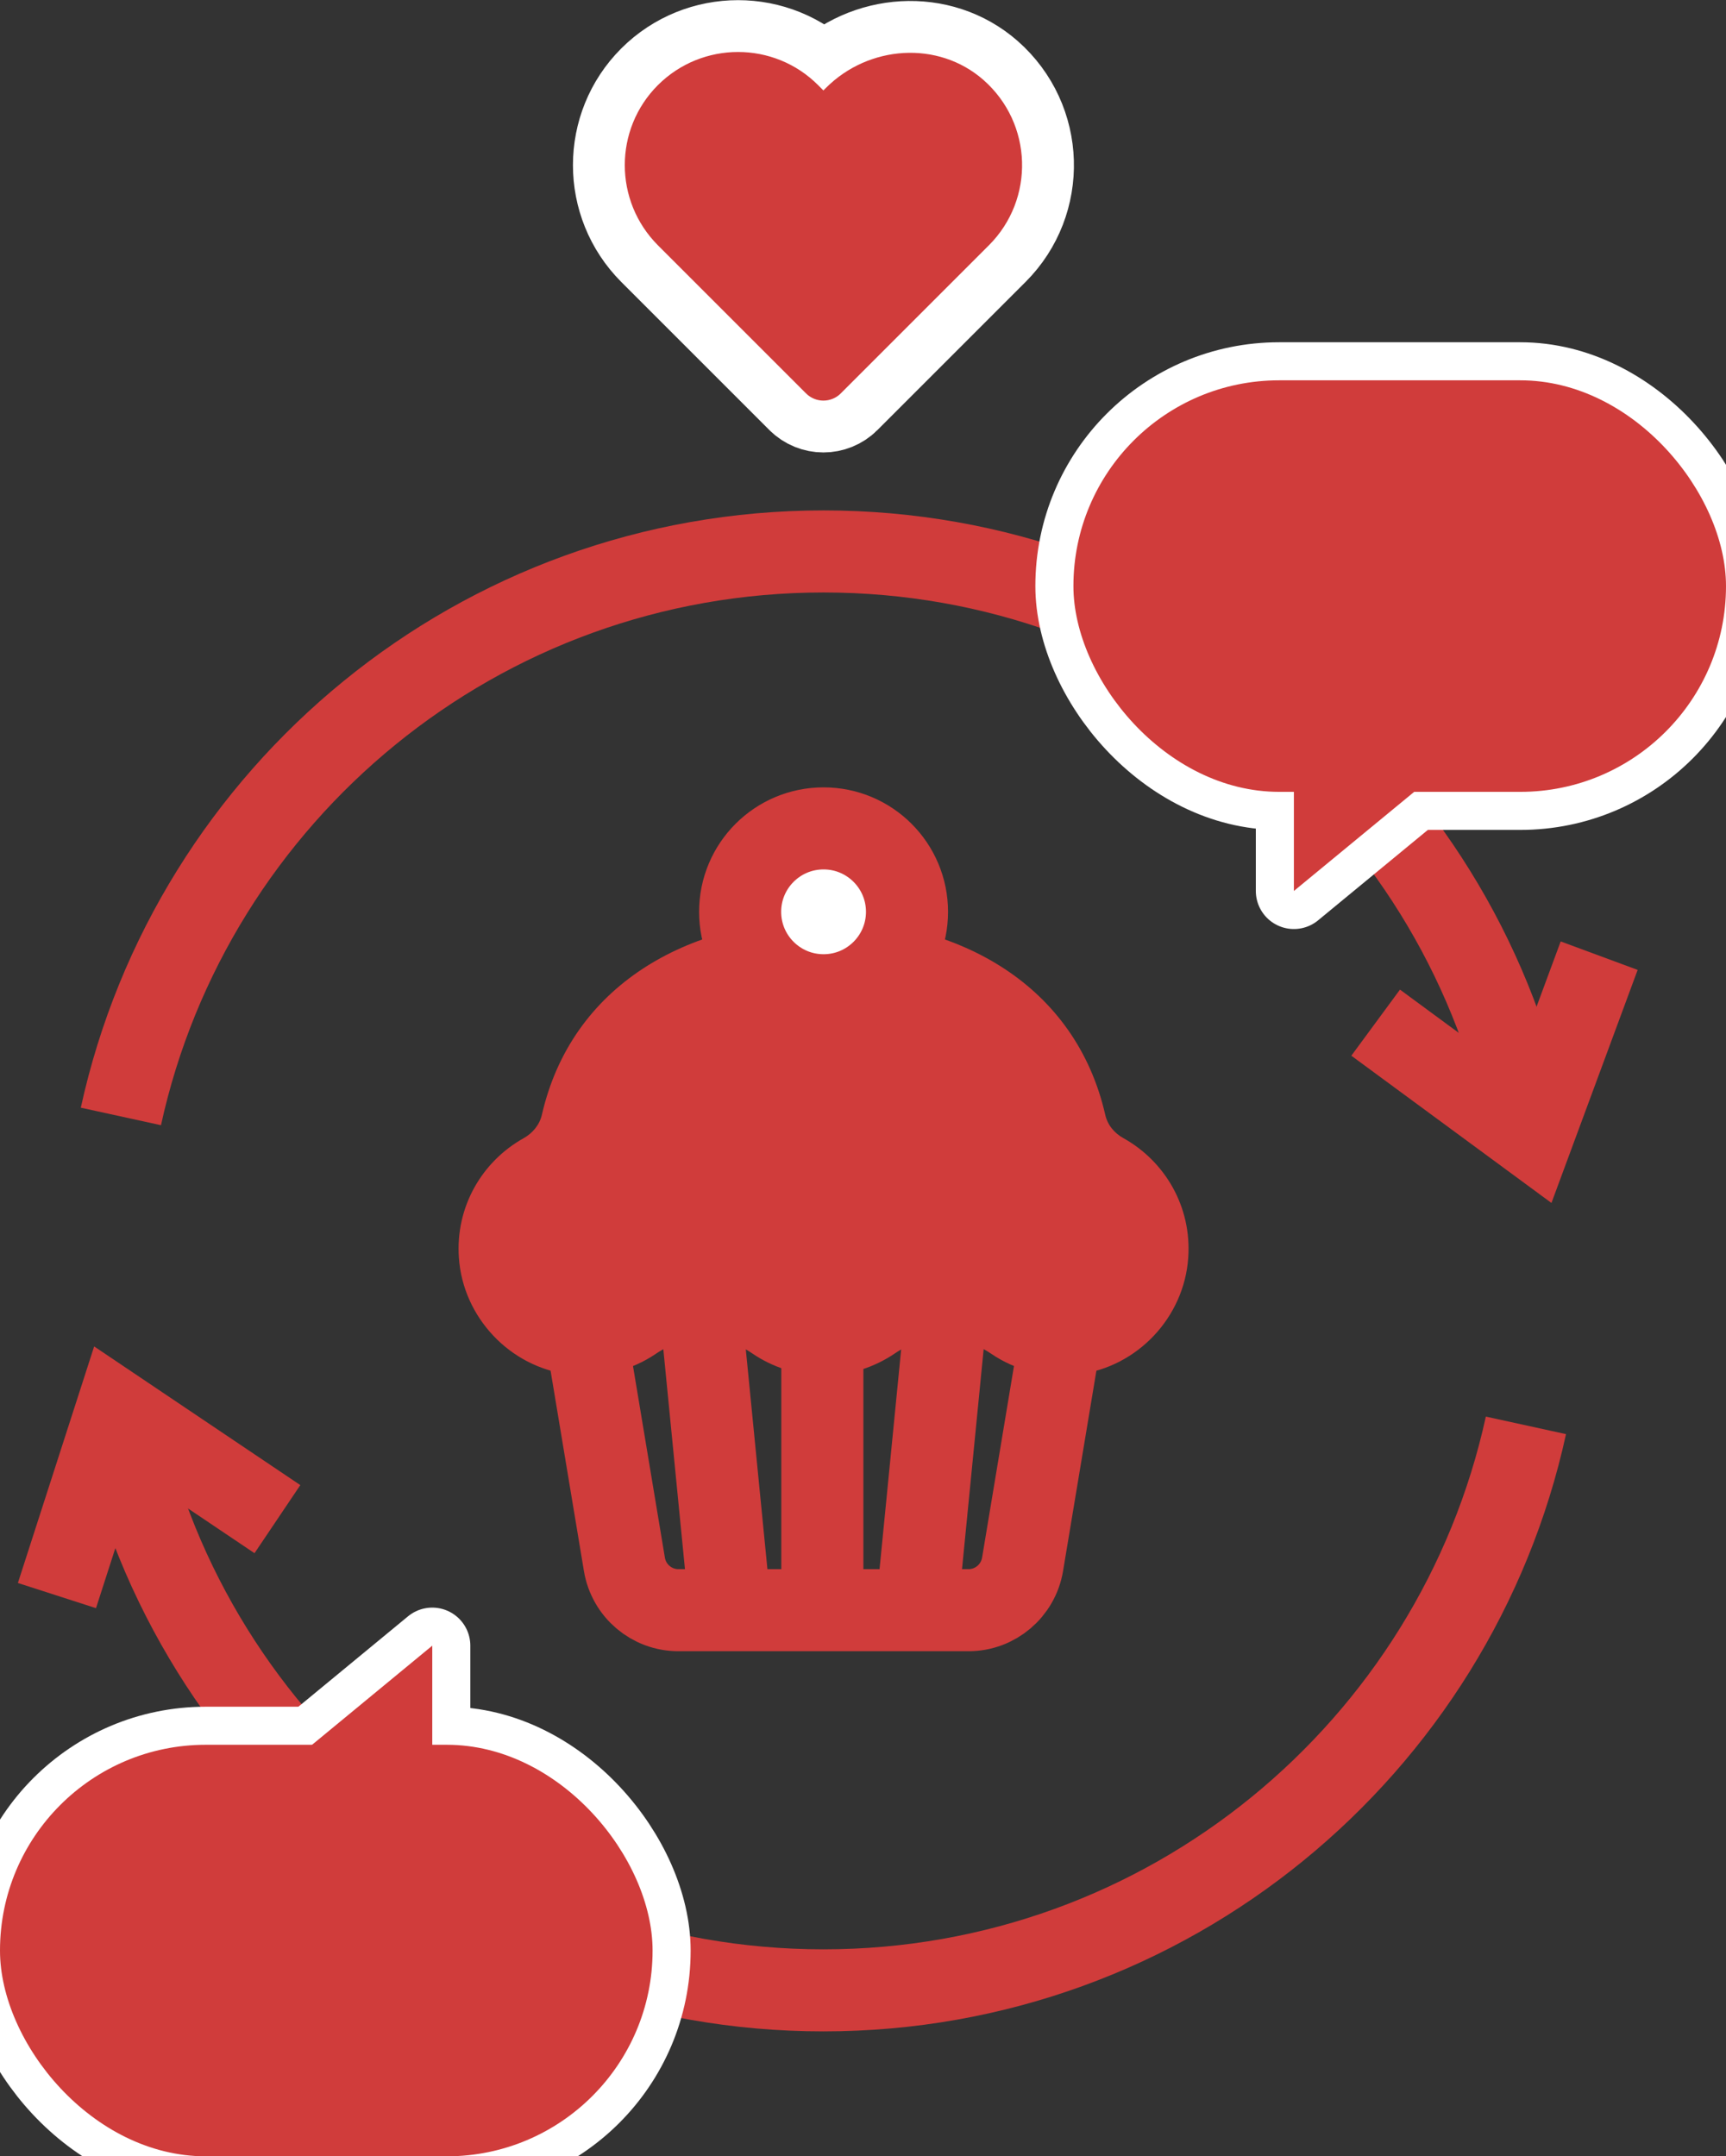 <?xml version="1.0" encoding="UTF-8"?><svg id="_レイヤー_2" xmlns="http://www.w3.org/2000/svg" viewBox="0 0 113.36 141.63"><rect x="0" y="0" width="113.36" height="141.63" fill="#333333" stroke="none"/><defs><style>.cls-1{stroke-width:6.81px;}.cls-1,.cls-2{stroke:#fff;stroke-linecap:round;stroke-linejoin:round;}.cls-1,.cls-2,.cls-3{fill:none;}.cls-4{fill:#d03c3b;}.cls-2{stroke-width:5px;}.cls-5{fill:#fff;}.cls-5,.cls-3{stroke:#d03c3b;stroke-miterlimit:10;stroke-width:5.39px;}</style></defs><g id="_レイヤー_1-2"><g><path class="cls-3" d="M100.23,73.33c-4.64-21.22-23.53-37.11-46.14-37.11S12.58,52.11,7.94,73.33"/><path class="cls-3" d="M7.94,93.62c4.64,21.22,23.53,37.11,46.14,37.11s41.5-15.89,46.14-37.11"/><polyline class="cls-3" points="3.74 104.8 7.65 92.67 18.22 99.78"/><polyline class="cls-3" points="105.03 62.77 100.61 74.72 90.35 67.17"/><g><path class="cls-1" d="M64.59,5.25c-2.98-2.61-7.54-2.28-10.34,.52l-.17,.17-.35-.35c-2.9-2.9-7.61-2.9-10.52,0h0c-2.9,2.9-2.9,7.61,0,10.52l.35,.35,9.38,9.38c.63,.63,1.65,.63,2.28,0l9.38-9.38,.35-.35c3.02-3.02,2.9-7.99-.36-10.86Z"/><path class="cls-4" d="M64.59,5.25c-2.98-2.61-7.54-2.28-10.34,.52l-.17,.17-.35-.35c-2.9-2.9-7.61-2.9-10.52,0h0c-2.9,2.9-2.9,7.61,0,10.52l.35,.35,9.38,9.38c.63,.63,1.65,.63,2.28,0l9.38-9.38,.35-.35c3.02-3.02,2.9-7.99-.36-10.86Z"/></g><path class="cls-4" d="M73.79,74.76c-.6-.33-1.05-.87-1.2-1.54-1.93-8.44-9.48-12.81-18.5-12.81s-16.57,4.37-18.5,12.81c-.15,.66-.61,1.21-1.2,1.54-2.71,1.51-4.49,4.49-4.25,7.86,.27,3.9,3.34,7.16,7.21,7.65,2.14,.27,4.14-.27,5.74-1.36,1.9-1.29,4.41-1.32,6.31-.02,1.33,.91,2.95,1.45,4.69,1.45s3.35-.54,4.69-1.45c1.9-1.3,4.41-1.27,6.31,.02,1.6,1.09,3.6,1.63,5.74,1.36,3.88-.49,6.94-3.75,7.21-7.65,.24-3.37-1.54-6.35-4.25-7.86Z"/><path class="cls-3" d="M63.61,105.76h-19.05c-1.76,0-3.26-1.27-3.55-3.01l-3.34-20.07h32.83l-3.34,20.07c-.29,1.73-1.79,3.01-3.55,3.01Z"/><line class="cls-3" x1="45.69" y1="82.68" x2="47.96" y2="105.76"/><line class="cls-3" x1="62.48" y1="82.68" x2="60.21" y2="105.76"/><line class="cls-3" x1="54.01" y1="85.9" x2="54.01" y2="105.76"/><circle class="cls-5" cx="54.09" cy="59.89" r="5.48"/><g><g><rect class="cls-2" x="70.5" y="24.98" width="42.86" height="27.03" rx="13.51" ry="13.51"/><polygon class="cls-2" points="84.98 44.24 84.98 58.52 102.31 44.24 84.98 44.24"/><rect class="cls-2" x="0" y="114.6" width="42.86" height="27.03" rx="13.51" ry="13.51"/><polygon class="cls-2" points="28.39 122.38 28.39 108.09 11.06 122.38 28.39 122.38"/></g><g><rect class="cls-4" x="70.5" y="24.98" width="42.86" height="27.03" rx="13.51" ry="13.51"/><polygon class="cls-4" points="84.98 44.24 84.98 58.52 102.31 44.24 84.98 44.24"/><rect class="cls-4" x="0" y="114.6" width="42.86" height="27.03" rx="13.51" ry="13.51"/><polygon class="cls-4" points="28.39 122.38 28.39 108.09 11.06 122.38 28.39 122.38"/></g></g></g></g></svg>